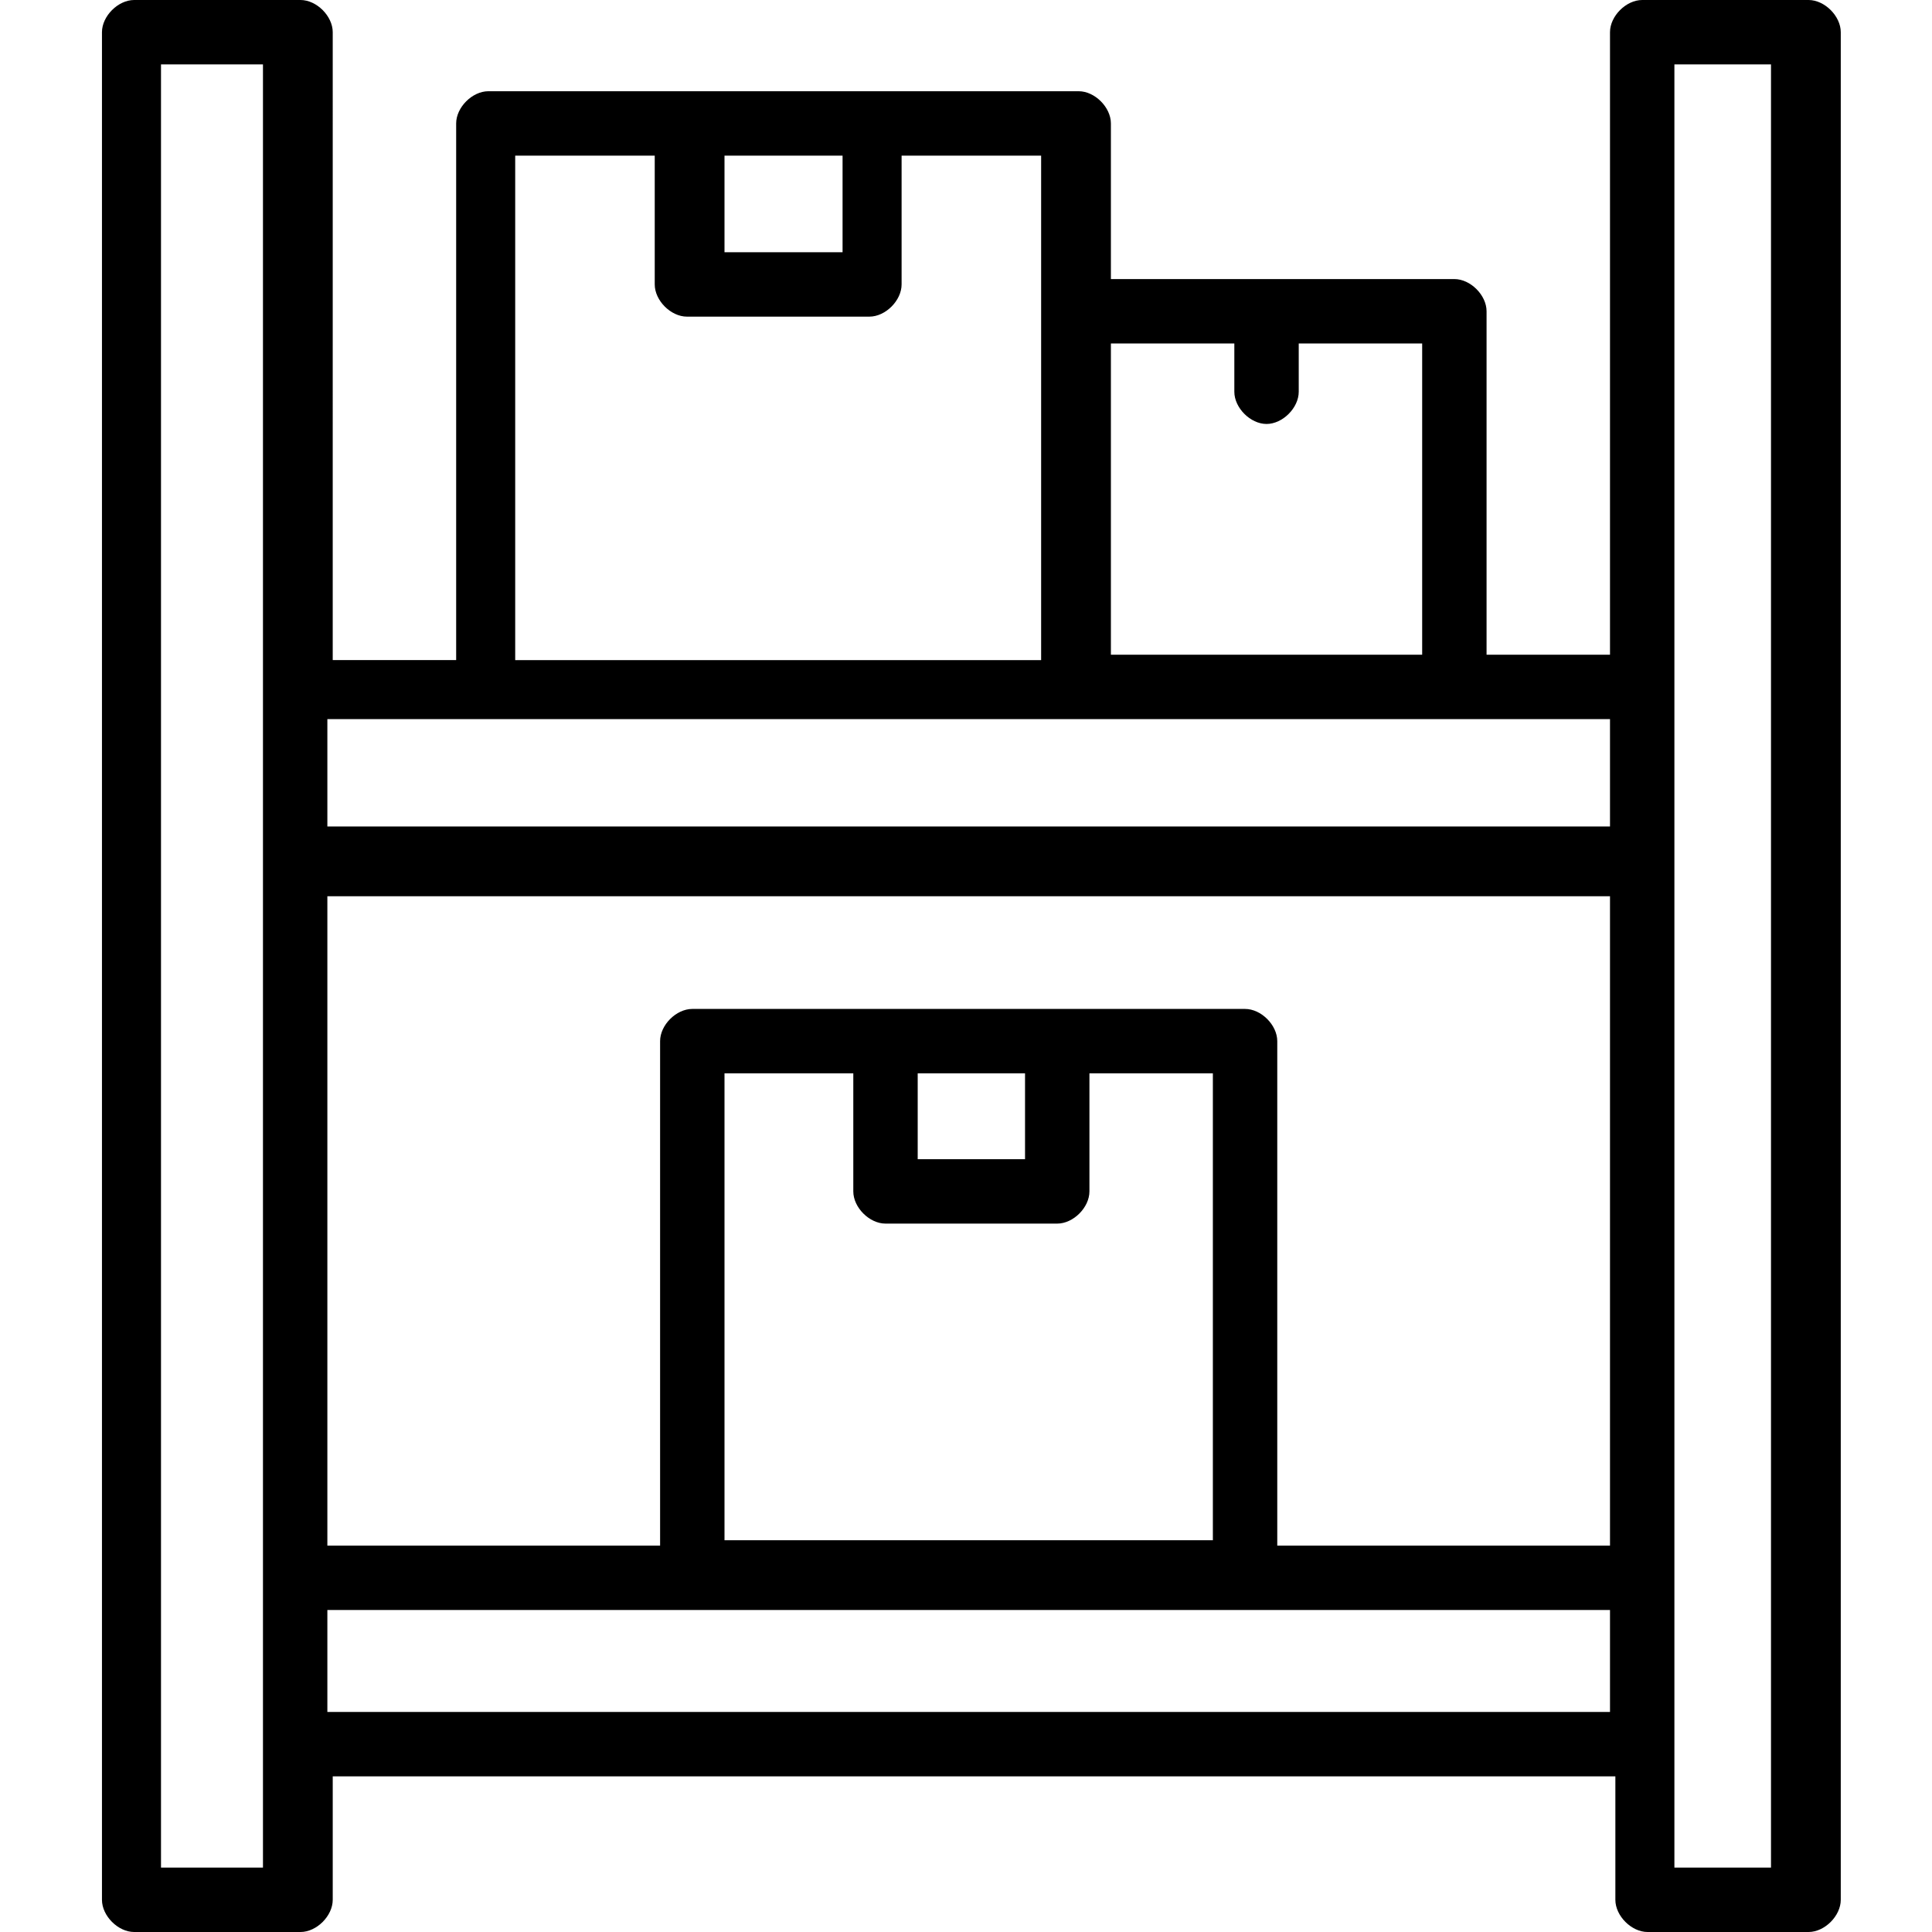 <?xml version="1.0" encoding="UTF-8"?>
<svg id="_レイヤー_1" data-name="レイヤー 1" xmlns="http://www.w3.org/2000/svg" version="1.1" viewBox="0 0 36 36">
  <defs>
    <style>
      .cls-1 {
        fill: #000;
        stroke-width: 0px;
      }
    </style>
  </defs>
  <path class="cls-1" d="M33.6,0h-3c-.3,0-.6.3-.6.6v11.6h-2.3v-6.4c0-.3-.3-.6-.6-.6h-6.4v-2.9c0-.3-.3-.6-.6-.6h-11c-.3,0-.6.3-.6.6v10h-2.3V.6c0-.3-.3-.6-.6-.6h-3.1c-.3,0-.6.3-.6.6v34.8c0,.3.3.6.6.6h3.1c.3,0,.6-.3.6-.6v-2.3h23.9v2.3c0,.3.3.6.6.6h3c.3,0,.6-.3.6-.6V.6c0-.3-.3-.6-.6-.6ZM17.1,20h2v1.6h-2v-1.6ZM16.5,22.8h3.2c.3,0,.6-.3.6-.6v-2.2h2.3v8.7h-9.1v-8.7h2.4v2.2c0,.3.3.6.6.6ZM23.2,18.8h-10.3c-.3,0-.6.3-.6.6v9.4h-6.2v-12.1h23.9v12.1h-6.2v-9.4c0-.3-.3-.6-.6-.6ZM23,6.4v.9c0,.3.3.6.6.6s.6-.3.6-.6v-.9h2.3v5.8h-5.8v-5.8h2.3ZM15.7,2.9v1.8h-2.2v-1.8h2.2ZM9.6,2.9h2.6v2.4c0,.3.3.6.6.6h3.4c.3,0,.6-.3.6-.6v-2.4h2.6v9.4h-9.8V2.9ZM30,13.4v2H6.1v-2h23.9ZM4.9,34.8h-1.9V1.2h1.9v33.6ZM6.1,31.9v-1.9h23.9v1.9H6.1ZM33,34.8h-1.8V1.2h1.8v33.6Z"/>
</svg>